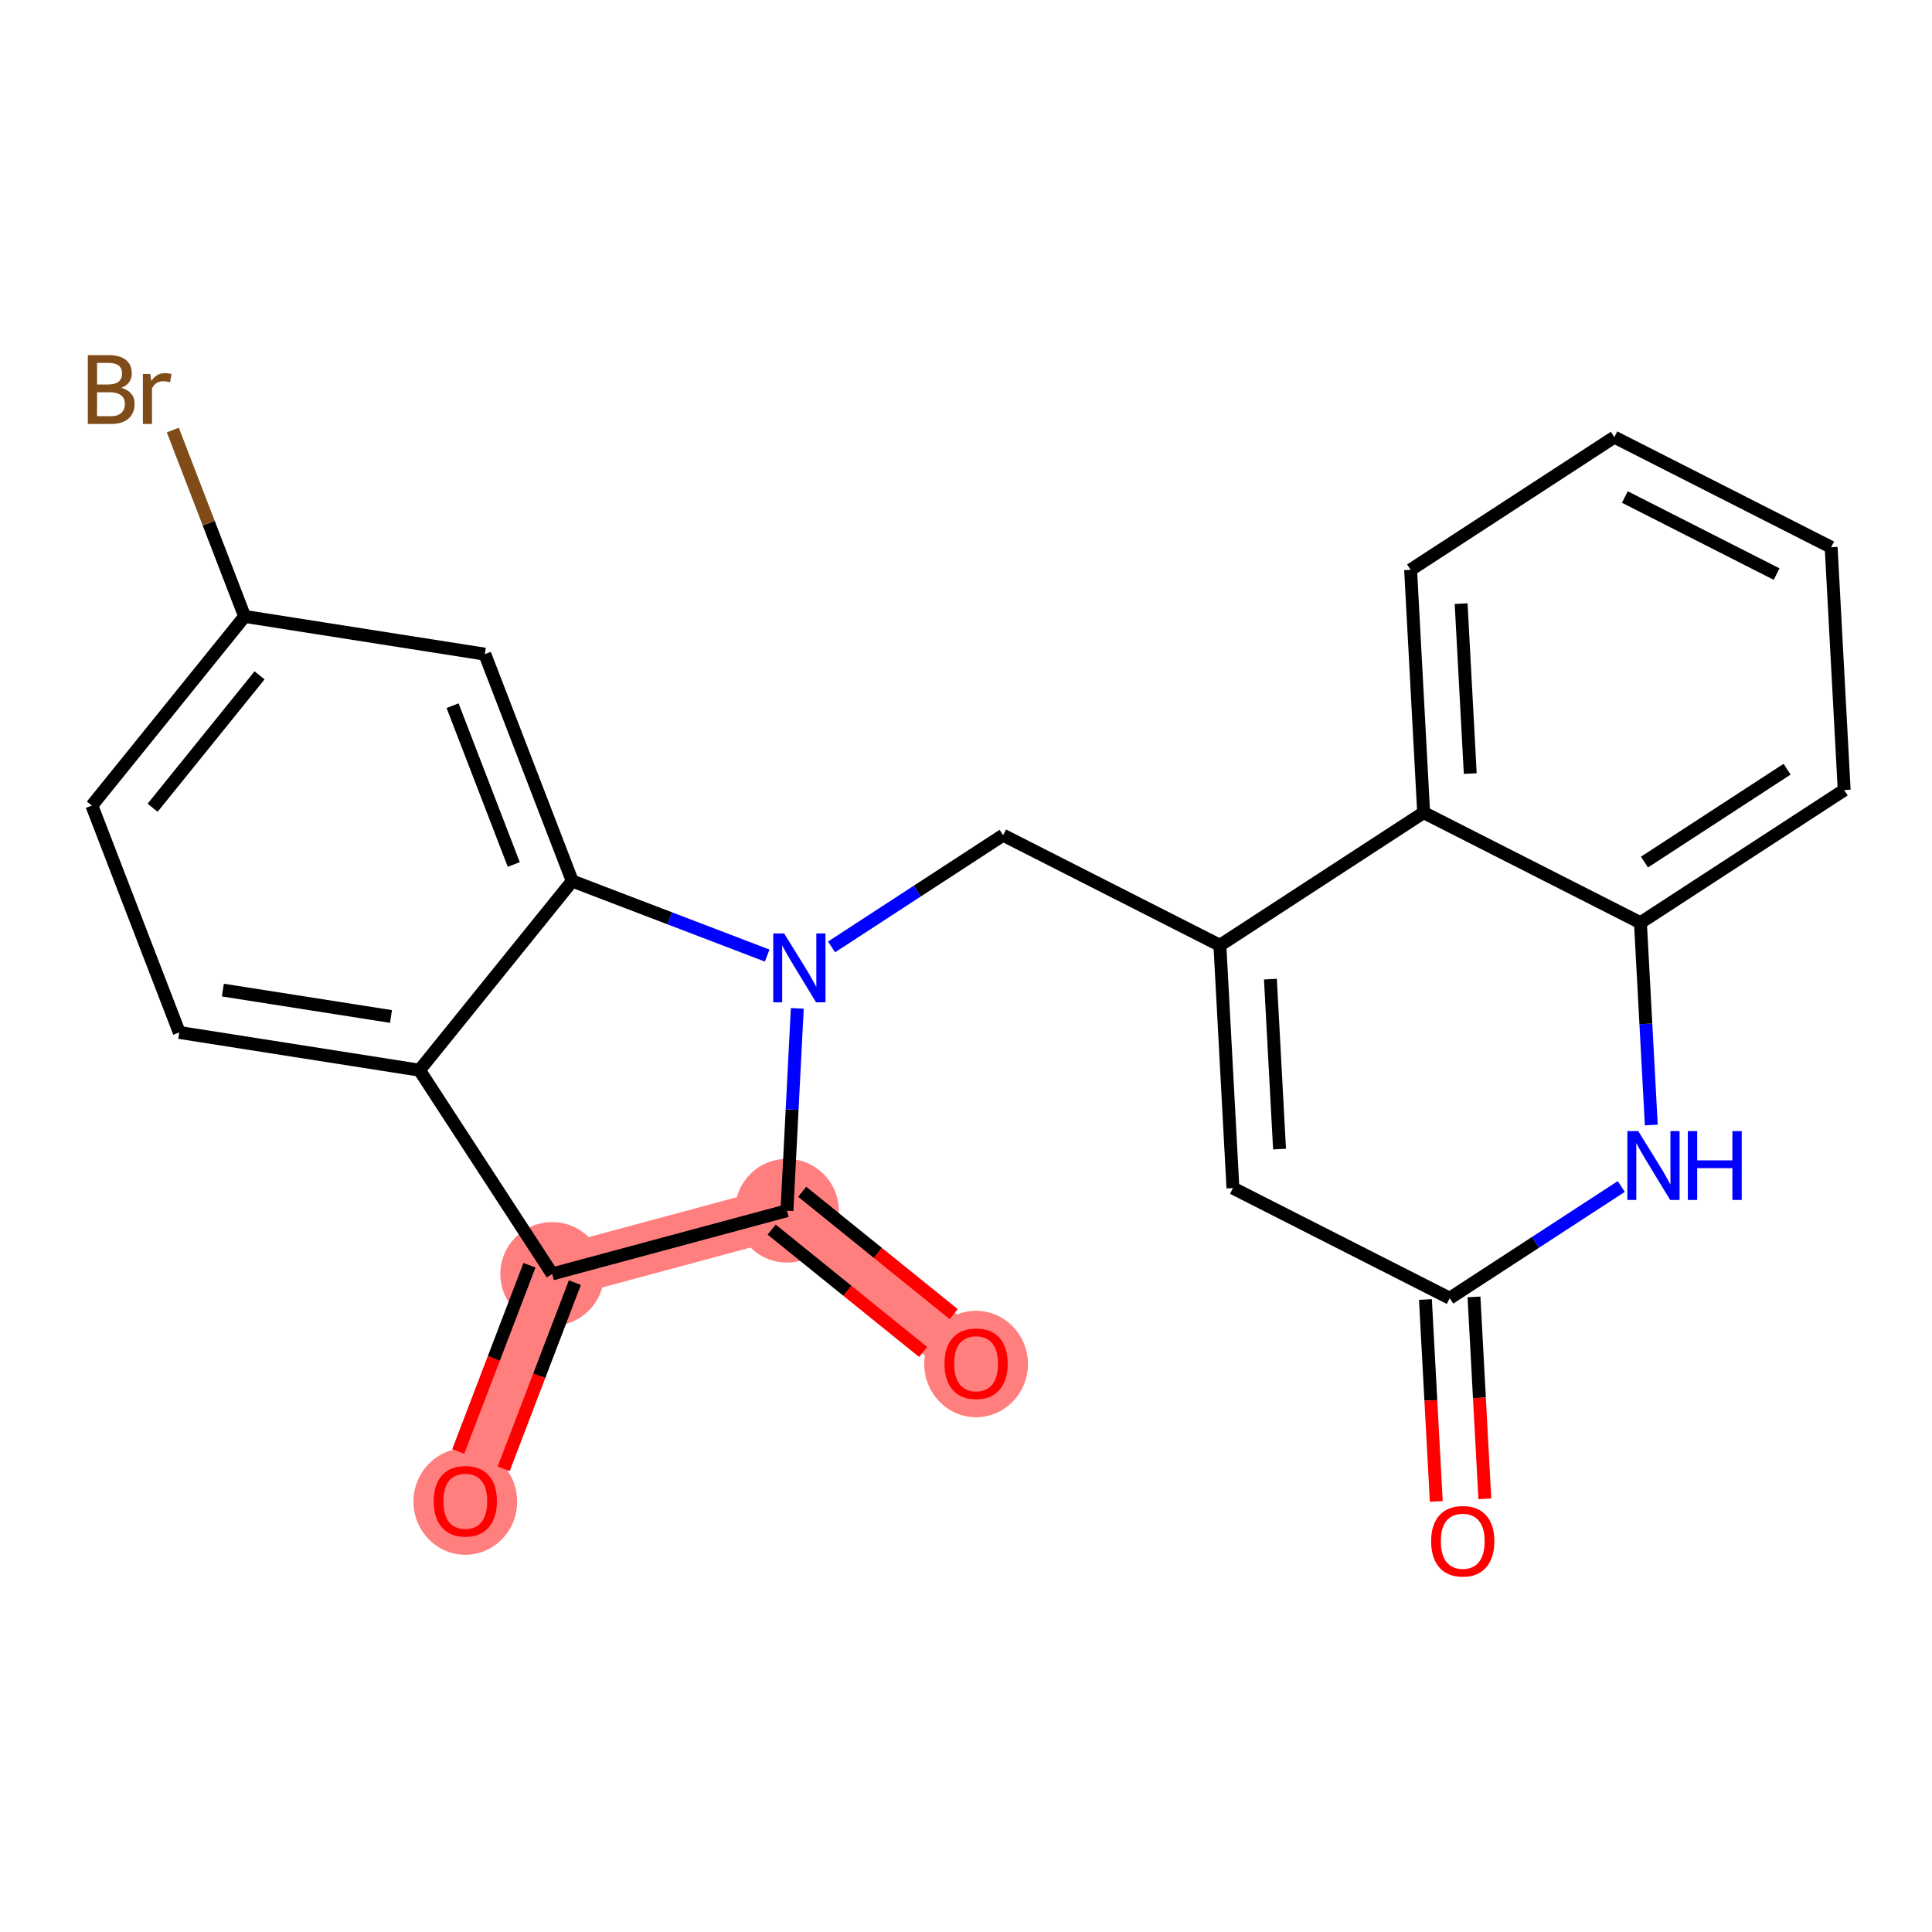 <?xml version='1.0' encoding='iso-8859-1'?>
<svg version='1.1' baseProfile='full'
              xmlns='http://www.w3.org/2000/svg'
                      xmlns:rdkit='http://www.rdkit.org/xml'
                      xmlns:xlink='http://www.w3.org/1999/xlink'
                  xml:space='preserve'
width='300px' height='300px' viewBox='0 0 300 300'>
<!-- END OF HEADER -->
<rect style='opacity:1.0;fill:#FFFFFF;stroke:none' width='300' height='300' x='0' y='0'> </rect>
<rect style='opacity:1.0;fill:#FFFFFF;stroke:none' width='300' height='300' x='0' y='0'> </rect>
<path d='M 72.255,233.081 L 85.74,197.816' style='fill:none;fill-rule:evenodd;stroke:#FF7F7F;stroke-width:8.1px;stroke-linecap:butt;stroke-linejoin:miter;stroke-opacity:1' />
<path d='M 85.74,197.816 L 122.197,187.998' style='fill:none;fill-rule:evenodd;stroke:#FF7F7F;stroke-width:8.1px;stroke-linecap:butt;stroke-linejoin:miter;stroke-opacity:1' />
<path d='M 122.197,187.998 L 151.568,211.721' style='fill:none;fill-rule:evenodd;stroke:#FF7F7F;stroke-width:8.1px;stroke-linecap:butt;stroke-linejoin:miter;stroke-opacity:1' />
<ellipse cx='72.255' cy='233.164' rx='7.551' ry='7.764'  style='fill:#FF7F7F;fill-rule:evenodd;stroke:#FF7F7F;stroke-width:1.0px;stroke-linecap:butt;stroke-linejoin:miter;stroke-opacity:1' />
<ellipse cx='85.74' cy='197.816' rx='7.551' ry='7.551'  style='fill:#FF7F7F;fill-rule:evenodd;stroke:#FF7F7F;stroke-width:1.0px;stroke-linecap:butt;stroke-linejoin:miter;stroke-opacity:1' />
<ellipse cx='122.197' cy='187.998' rx='7.551' ry='7.551'  style='fill:#FF7F7F;fill-rule:evenodd;stroke:#FF7F7F;stroke-width:1.0px;stroke-linecap:butt;stroke-linejoin:miter;stroke-opacity:1' />
<ellipse cx='151.568' cy='211.804' rx='7.551' ry='7.764'  style='fill:#FF7F7F;fill-rule:evenodd;stroke:#FF7F7F;stroke-width:1.0px;stroke-linecap:butt;stroke-linejoin:miter;stroke-opacity:1' />
<path class='bond-0 atom-0 atom-1' d='M 78.21,228.079 L 83.738,213.622' style='fill:none;fill-rule:evenodd;stroke:#FF0000;stroke-width:2.0px;stroke-linecap:butt;stroke-linejoin:miter;stroke-opacity:1' />
<path class='bond-0 atom-0 atom-1' d='M 83.738,213.622 L 89.267,199.165' style='fill:none;fill-rule:evenodd;stroke:#000000;stroke-width:2.0px;stroke-linecap:butt;stroke-linejoin:miter;stroke-opacity:1' />
<path class='bond-0 atom-0 atom-1' d='M 71.157,225.382 L 76.685,210.925' style='fill:none;fill-rule:evenodd;stroke:#FF0000;stroke-width:2.0px;stroke-linecap:butt;stroke-linejoin:miter;stroke-opacity:1' />
<path class='bond-0 atom-0 atom-1' d='M 76.685,210.925 L 82.214,196.468' style='fill:none;fill-rule:evenodd;stroke:#000000;stroke-width:2.0px;stroke-linecap:butt;stroke-linejoin:miter;stroke-opacity:1' />
<path class='bond-1 atom-1 atom-2' d='M 85.74,197.816 L 122.197,187.998' style='fill:none;fill-rule:evenodd;stroke:#000000;stroke-width:2.0px;stroke-linecap:butt;stroke-linejoin:miter;stroke-opacity:1' />
<path class='bond-23 atom-23 atom-1' d='M 65.137,166.178 L 85.74,197.816' style='fill:none;fill-rule:evenodd;stroke:#000000;stroke-width:2.0px;stroke-linecap:butt;stroke-linejoin:miter;stroke-opacity:1' />
<path class='bond-2 atom-2 atom-3' d='M 119.825,190.935 L 131.584,200.434' style='fill:none;fill-rule:evenodd;stroke:#000000;stroke-width:2.0px;stroke-linecap:butt;stroke-linejoin:miter;stroke-opacity:1' />
<path class='bond-2 atom-2 atom-3' d='M 131.584,200.434 L 143.344,209.932' style='fill:none;fill-rule:evenodd;stroke:#FF0000;stroke-width:2.0px;stroke-linecap:butt;stroke-linejoin:miter;stroke-opacity:1' />
<path class='bond-2 atom-2 atom-3' d='M 124.569,185.061 L 136.329,194.559' style='fill:none;fill-rule:evenodd;stroke:#000000;stroke-width:2.0px;stroke-linecap:butt;stroke-linejoin:miter;stroke-opacity:1' />
<path class='bond-2 atom-2 atom-3' d='M 136.329,194.559 L 148.089,204.057' style='fill:none;fill-rule:evenodd;stroke:#FF0000;stroke-width:2.0px;stroke-linecap:butt;stroke-linejoin:miter;stroke-opacity:1' />
<path class='bond-3 atom-2 atom-4' d='M 122.197,187.998 L 123,172.29' style='fill:none;fill-rule:evenodd;stroke:#000000;stroke-width:2.0px;stroke-linecap:butt;stroke-linejoin:miter;stroke-opacity:1' />
<path class='bond-3 atom-2 atom-4' d='M 123,172.29 L 123.803,156.582' style='fill:none;fill-rule:evenodd;stroke:#0000FF;stroke-width:2.0px;stroke-linecap:butt;stroke-linejoin:miter;stroke-opacity:1' />
<path class='bond-4 atom-4 atom-5' d='M 129.124,147.037 L 142.443,138.363' style='fill:none;fill-rule:evenodd;stroke:#0000FF;stroke-width:2.0px;stroke-linecap:butt;stroke-linejoin:miter;stroke-opacity:1' />
<path class='bond-4 atom-4 atom-5' d='M 142.443,138.363 L 155.763,129.689' style='fill:none;fill-rule:evenodd;stroke:#000000;stroke-width:2.0px;stroke-linecap:butt;stroke-linejoin:miter;stroke-opacity:1' />
<path class='bond-16 atom-4 atom-17' d='M 119.126,148.381 L 103.993,142.594' style='fill:none;fill-rule:evenodd;stroke:#0000FF;stroke-width:2.0px;stroke-linecap:butt;stroke-linejoin:miter;stroke-opacity:1' />
<path class='bond-16 atom-4 atom-17' d='M 103.993,142.594 L 88.86,136.807' style='fill:none;fill-rule:evenodd;stroke:#000000;stroke-width:2.0px;stroke-linecap:butt;stroke-linejoin:miter;stroke-opacity:1' />
<path class='bond-5 atom-5 atom-6' d='M 155.763,129.689 L 189.425,146.787' style='fill:none;fill-rule:evenodd;stroke:#000000;stroke-width:2.0px;stroke-linecap:butt;stroke-linejoin:miter;stroke-opacity:1' />
<path class='bond-6 atom-6 atom-7' d='M 189.425,146.787 L 191.449,184.488' style='fill:none;fill-rule:evenodd;stroke:#000000;stroke-width:2.0px;stroke-linecap:butt;stroke-linejoin:miter;stroke-opacity:1' />
<path class='bond-6 atom-6 atom-7' d='M 197.269,152.037 L 198.686,178.428' style='fill:none;fill-rule:evenodd;stroke:#000000;stroke-width:2.0px;stroke-linecap:butt;stroke-linejoin:miter;stroke-opacity:1' />
<path class='bond-24 atom-16 atom-6' d='M 221.063,126.183 L 189.425,146.787' style='fill:none;fill-rule:evenodd;stroke:#000000;stroke-width:2.0px;stroke-linecap:butt;stroke-linejoin:miter;stroke-opacity:1' />
<path class='bond-7 atom-7 atom-8' d='M 191.449,184.488 L 225.111,201.586' style='fill:none;fill-rule:evenodd;stroke:#000000;stroke-width:2.0px;stroke-linecap:butt;stroke-linejoin:miter;stroke-opacity:1' />
<path class='bond-8 atom-8 atom-9' d='M 221.341,201.788 L 222.182,217.463' style='fill:none;fill-rule:evenodd;stroke:#000000;stroke-width:2.0px;stroke-linecap:butt;stroke-linejoin:miter;stroke-opacity:1' />
<path class='bond-8 atom-8 atom-9' d='M 222.182,217.463 L 223.024,233.139' style='fill:none;fill-rule:evenodd;stroke:#FF0000;stroke-width:2.0px;stroke-linecap:butt;stroke-linejoin:miter;stroke-opacity:1' />
<path class='bond-8 atom-8 atom-9' d='M 228.881,201.383 L 229.723,217.059' style='fill:none;fill-rule:evenodd;stroke:#000000;stroke-width:2.0px;stroke-linecap:butt;stroke-linejoin:miter;stroke-opacity:1' />
<path class='bond-8 atom-8 atom-9' d='M 229.723,217.059 L 230.564,232.734' style='fill:none;fill-rule:evenodd;stroke:#FF0000;stroke-width:2.0px;stroke-linecap:butt;stroke-linejoin:miter;stroke-opacity:1' />
<path class='bond-9 atom-8 atom-10' d='M 225.111,201.586 L 238.431,192.912' style='fill:none;fill-rule:evenodd;stroke:#000000;stroke-width:2.0px;stroke-linecap:butt;stroke-linejoin:miter;stroke-opacity:1' />
<path class='bond-9 atom-8 atom-10' d='M 238.431,192.912 L 251.75,184.238' style='fill:none;fill-rule:evenodd;stroke:#0000FF;stroke-width:2.0px;stroke-linecap:butt;stroke-linejoin:miter;stroke-opacity:1' />
<path class='bond-10 atom-10 atom-11' d='M 256.412,174.692 L 255.569,158.987' style='fill:none;fill-rule:evenodd;stroke:#0000FF;stroke-width:2.0px;stroke-linecap:butt;stroke-linejoin:miter;stroke-opacity:1' />
<path class='bond-10 atom-10 atom-11' d='M 255.569,158.987 L 254.725,143.281' style='fill:none;fill-rule:evenodd;stroke:#000000;stroke-width:2.0px;stroke-linecap:butt;stroke-linejoin:miter;stroke-opacity:1' />
<path class='bond-11 atom-11 atom-12' d='M 254.725,143.281 L 286.364,122.678' style='fill:none;fill-rule:evenodd;stroke:#000000;stroke-width:2.0px;stroke-linecap:butt;stroke-linejoin:miter;stroke-opacity:1' />
<path class='bond-11 atom-11 atom-12' d='M 255.351,133.863 L 277.497,119.441' style='fill:none;fill-rule:evenodd;stroke:#000000;stroke-width:2.0px;stroke-linecap:butt;stroke-linejoin:miter;stroke-opacity:1' />
<path class='bond-26 atom-16 atom-11' d='M 221.063,126.183 L 254.725,143.281' style='fill:none;fill-rule:evenodd;stroke:#000000;stroke-width:2.0px;stroke-linecap:butt;stroke-linejoin:miter;stroke-opacity:1' />
<path class='bond-12 atom-12 atom-13' d='M 286.364,122.678 L 284.34,84.977' style='fill:none;fill-rule:evenodd;stroke:#000000;stroke-width:2.0px;stroke-linecap:butt;stroke-linejoin:miter;stroke-opacity:1' />
<path class='bond-13 atom-13 atom-14' d='M 284.34,84.977 L 250.678,67.879' style='fill:none;fill-rule:evenodd;stroke:#000000;stroke-width:2.0px;stroke-linecap:butt;stroke-linejoin:miter;stroke-opacity:1' />
<path class='bond-13 atom-13 atom-14' d='M 275.871,89.144 L 252.307,77.176' style='fill:none;fill-rule:evenodd;stroke:#000000;stroke-width:2.0px;stroke-linecap:butt;stroke-linejoin:miter;stroke-opacity:1' />
<path class='bond-14 atom-14 atom-15' d='M 250.678,67.879 L 219.039,88.482' style='fill:none;fill-rule:evenodd;stroke:#000000;stroke-width:2.0px;stroke-linecap:butt;stroke-linejoin:miter;stroke-opacity:1' />
<path class='bond-15 atom-15 atom-16' d='M 219.039,88.482 L 221.063,126.183' style='fill:none;fill-rule:evenodd;stroke:#000000;stroke-width:2.0px;stroke-linecap:butt;stroke-linejoin:miter;stroke-opacity:1' />
<path class='bond-15 atom-15 atom-16' d='M 226.883,93.733 L 228.3,120.123' style='fill:none;fill-rule:evenodd;stroke:#000000;stroke-width:2.0px;stroke-linecap:butt;stroke-linejoin:miter;stroke-opacity:1' />
<path class='bond-17 atom-17 atom-18' d='M 88.86,136.807 L 75.285,101.576' style='fill:none;fill-rule:evenodd;stroke:#000000;stroke-width:2.0px;stroke-linecap:butt;stroke-linejoin:miter;stroke-opacity:1' />
<path class='bond-17 atom-17 atom-18' d='M 79.778,134.237 L 70.275,109.576' style='fill:none;fill-rule:evenodd;stroke:#000000;stroke-width:2.0px;stroke-linecap:butt;stroke-linejoin:miter;stroke-opacity:1' />
<path class='bond-25 atom-23 atom-17' d='M 65.137,166.178 L 88.86,136.807' style='fill:none;fill-rule:evenodd;stroke:#000000;stroke-width:2.0px;stroke-linecap:butt;stroke-linejoin:miter;stroke-opacity:1' />
<path class='bond-18 atom-18 atom-19' d='M 75.285,101.576 L 37.987,95.717' style='fill:none;fill-rule:evenodd;stroke:#000000;stroke-width:2.0px;stroke-linecap:butt;stroke-linejoin:miter;stroke-opacity:1' />
<path class='bond-19 atom-19 atom-20' d='M 37.987,95.717 L 32.411,81.247' style='fill:none;fill-rule:evenodd;stroke:#000000;stroke-width:2.0px;stroke-linecap:butt;stroke-linejoin:miter;stroke-opacity:1' />
<path class='bond-19 atom-19 atom-20' d='M 32.411,81.247 L 26.835,66.777' style='fill:none;fill-rule:evenodd;stroke:#7F4C19;stroke-width:2.0px;stroke-linecap:butt;stroke-linejoin:miter;stroke-opacity:1' />
<path class='bond-20 atom-19 atom-21' d='M 37.987,95.717 L 14.264,125.089' style='fill:none;fill-rule:evenodd;stroke:#000000;stroke-width:2.0px;stroke-linecap:butt;stroke-linejoin:miter;stroke-opacity:1' />
<path class='bond-20 atom-19 atom-21' d='M 40.303,104.868 L 23.697,125.428' style='fill:none;fill-rule:evenodd;stroke:#000000;stroke-width:2.0px;stroke-linecap:butt;stroke-linejoin:miter;stroke-opacity:1' />
<path class='bond-21 atom-21 atom-22' d='M 14.264,125.089 L 27.839,160.319' style='fill:none;fill-rule:evenodd;stroke:#000000;stroke-width:2.0px;stroke-linecap:butt;stroke-linejoin:miter;stroke-opacity:1' />
<path class='bond-22 atom-22 atom-23' d='M 27.839,160.319 L 65.137,166.178' style='fill:none;fill-rule:evenodd;stroke:#000000;stroke-width:2.0px;stroke-linecap:butt;stroke-linejoin:miter;stroke-opacity:1' />
<path class='bond-22 atom-22 atom-23' d='M 34.605,153.739 L 60.714,157.84' style='fill:none;fill-rule:evenodd;stroke:#000000;stroke-width:2.0px;stroke-linecap:butt;stroke-linejoin:miter;stroke-opacity:1' />
<path  class='atom-0' d='M 67.347 233.111
Q 67.347 230.544, 68.615 229.109
Q 69.884 227.675, 72.255 227.675
Q 74.626 227.675, 75.894 229.109
Q 77.163 230.544, 77.163 233.111
Q 77.163 235.709, 75.879 237.189
Q 74.596 238.654, 72.255 238.654
Q 69.899 238.654, 68.615 237.189
Q 67.347 235.724, 67.347 233.111
M 72.255 237.446
Q 73.886 237.446, 74.762 236.358
Q 75.653 235.256, 75.653 233.111
Q 75.653 231.012, 74.762 229.955
Q 73.886 228.883, 72.255 228.883
Q 70.624 228.883, 69.733 229.94
Q 68.857 230.997, 68.857 233.111
Q 68.857 235.271, 69.733 236.358
Q 70.624 237.446, 72.255 237.446
' fill='#FF0000'/>
<path  class='atom-3' d='M 146.66 211.751
Q 146.66 209.184, 147.929 207.749
Q 149.197 206.315, 151.568 206.315
Q 153.94 206.315, 155.208 207.749
Q 156.477 209.184, 156.477 211.751
Q 156.477 214.349, 155.193 215.829
Q 153.909 217.294, 151.568 217.294
Q 149.213 217.294, 147.929 215.829
Q 146.66 214.364, 146.66 211.751
M 151.568 216.086
Q 153.2 216.086, 154.075 214.998
Q 154.966 213.896, 154.966 211.751
Q 154.966 209.652, 154.075 208.595
Q 153.2 207.523, 151.568 207.523
Q 149.937 207.523, 149.046 208.58
Q 148.17 209.637, 148.17 211.751
Q 148.17 213.911, 149.046 214.998
Q 149.937 216.086, 151.568 216.086
' fill='#FF0000'/>
<path  class='atom-4' d='M 121.761 144.946
L 125.265 150.609
Q 125.612 151.168, 126.171 152.18
Q 126.73 153.192, 126.76 153.252
L 126.76 144.946
L 128.18 144.946
L 128.18 155.638
L 126.715 155.638
L 122.954 149.446
Q 122.517 148.721, 122.048 147.891
Q 121.595 147.06, 121.459 146.803
L 121.459 155.638
L 120.07 155.638
L 120.07 144.946
L 121.761 144.946
' fill='#0000FF'/>
<path  class='atom-9' d='M 222.227 239.317
Q 222.227 236.75, 223.495 235.315
Q 224.764 233.88, 227.135 233.88
Q 229.506 233.88, 230.775 235.315
Q 232.043 236.75, 232.043 239.317
Q 232.043 241.915, 230.76 243.395
Q 229.476 244.859, 227.135 244.859
Q 224.779 244.859, 223.495 243.395
Q 222.227 241.93, 222.227 239.317
M 227.135 243.651
Q 228.766 243.651, 229.642 242.564
Q 230.533 241.461, 230.533 239.317
Q 230.533 237.218, 229.642 236.161
Q 228.766 235.088, 227.135 235.088
Q 225.504 235.088, 224.613 236.145
Q 223.737 237.203, 223.737 239.317
Q 223.737 241.477, 224.613 242.564
Q 225.504 243.651, 227.135 243.651
' fill='#FF0000'/>
<path  class='atom-10' d='M 254.386 175.636
L 257.89 181.299
Q 258.237 181.858, 258.796 182.87
Q 259.354 183.882, 259.385 183.942
L 259.385 175.636
L 260.804 175.636
L 260.804 186.328
L 259.339 186.328
L 255.579 180.137
Q 255.141 179.412, 254.673 178.581
Q 254.22 177.75, 254.084 177.494
L 254.084 186.328
L 252.694 186.328
L 252.694 175.636
L 254.386 175.636
' fill='#0000FF'/>
<path  class='atom-10' d='M 262.088 175.636
L 263.538 175.636
L 263.538 180.182
L 269.005 180.182
L 269.005 175.636
L 270.455 175.636
L 270.455 186.328
L 269.005 186.328
L 269.005 181.39
L 263.538 181.39
L 263.538 186.328
L 262.088 186.328
L 262.088 175.636
' fill='#0000FF'/>
<path  class='atom-20' d='M 18.831 60.215
Q 19.858 60.502, 20.372 61.136
Q 20.901 61.755, 20.901 62.676
Q 20.901 64.156, 19.949 65.002
Q 19.013 65.833, 17.231 65.833
L 13.636 65.833
L 13.636 55.141
L 16.793 55.141
Q 18.62 55.141, 19.541 55.881
Q 20.462 56.621, 20.462 57.98
Q 20.462 59.596, 18.831 60.215
M 15.071 56.349
L 15.071 59.701
L 16.793 59.701
Q 17.85 59.701, 18.393 59.279
Q 18.952 58.841, 18.952 57.98
Q 18.952 56.349, 16.793 56.349
L 15.071 56.349
M 17.231 64.625
Q 18.273 64.625, 18.831 64.126
Q 19.39 63.628, 19.39 62.676
Q 19.39 61.801, 18.771 61.363
Q 18.167 60.91, 17.004 60.91
L 15.071 60.91
L 15.071 64.625
L 17.231 64.625
' fill='#7F4C19'/>
<path  class='atom-20' d='M 23.332 58.07
L 23.498 59.143
Q 24.314 57.934, 25.643 57.934
Q 26.065 57.934, 26.639 58.086
L 26.413 59.354
Q 25.763 59.203, 25.401 59.203
Q 24.767 59.203, 24.344 59.46
Q 23.936 59.701, 23.604 60.29
L 23.604 65.833
L 22.184 65.833
L 22.184 58.07
L 23.332 58.07
' fill='#7F4C19'/>
</svg>
